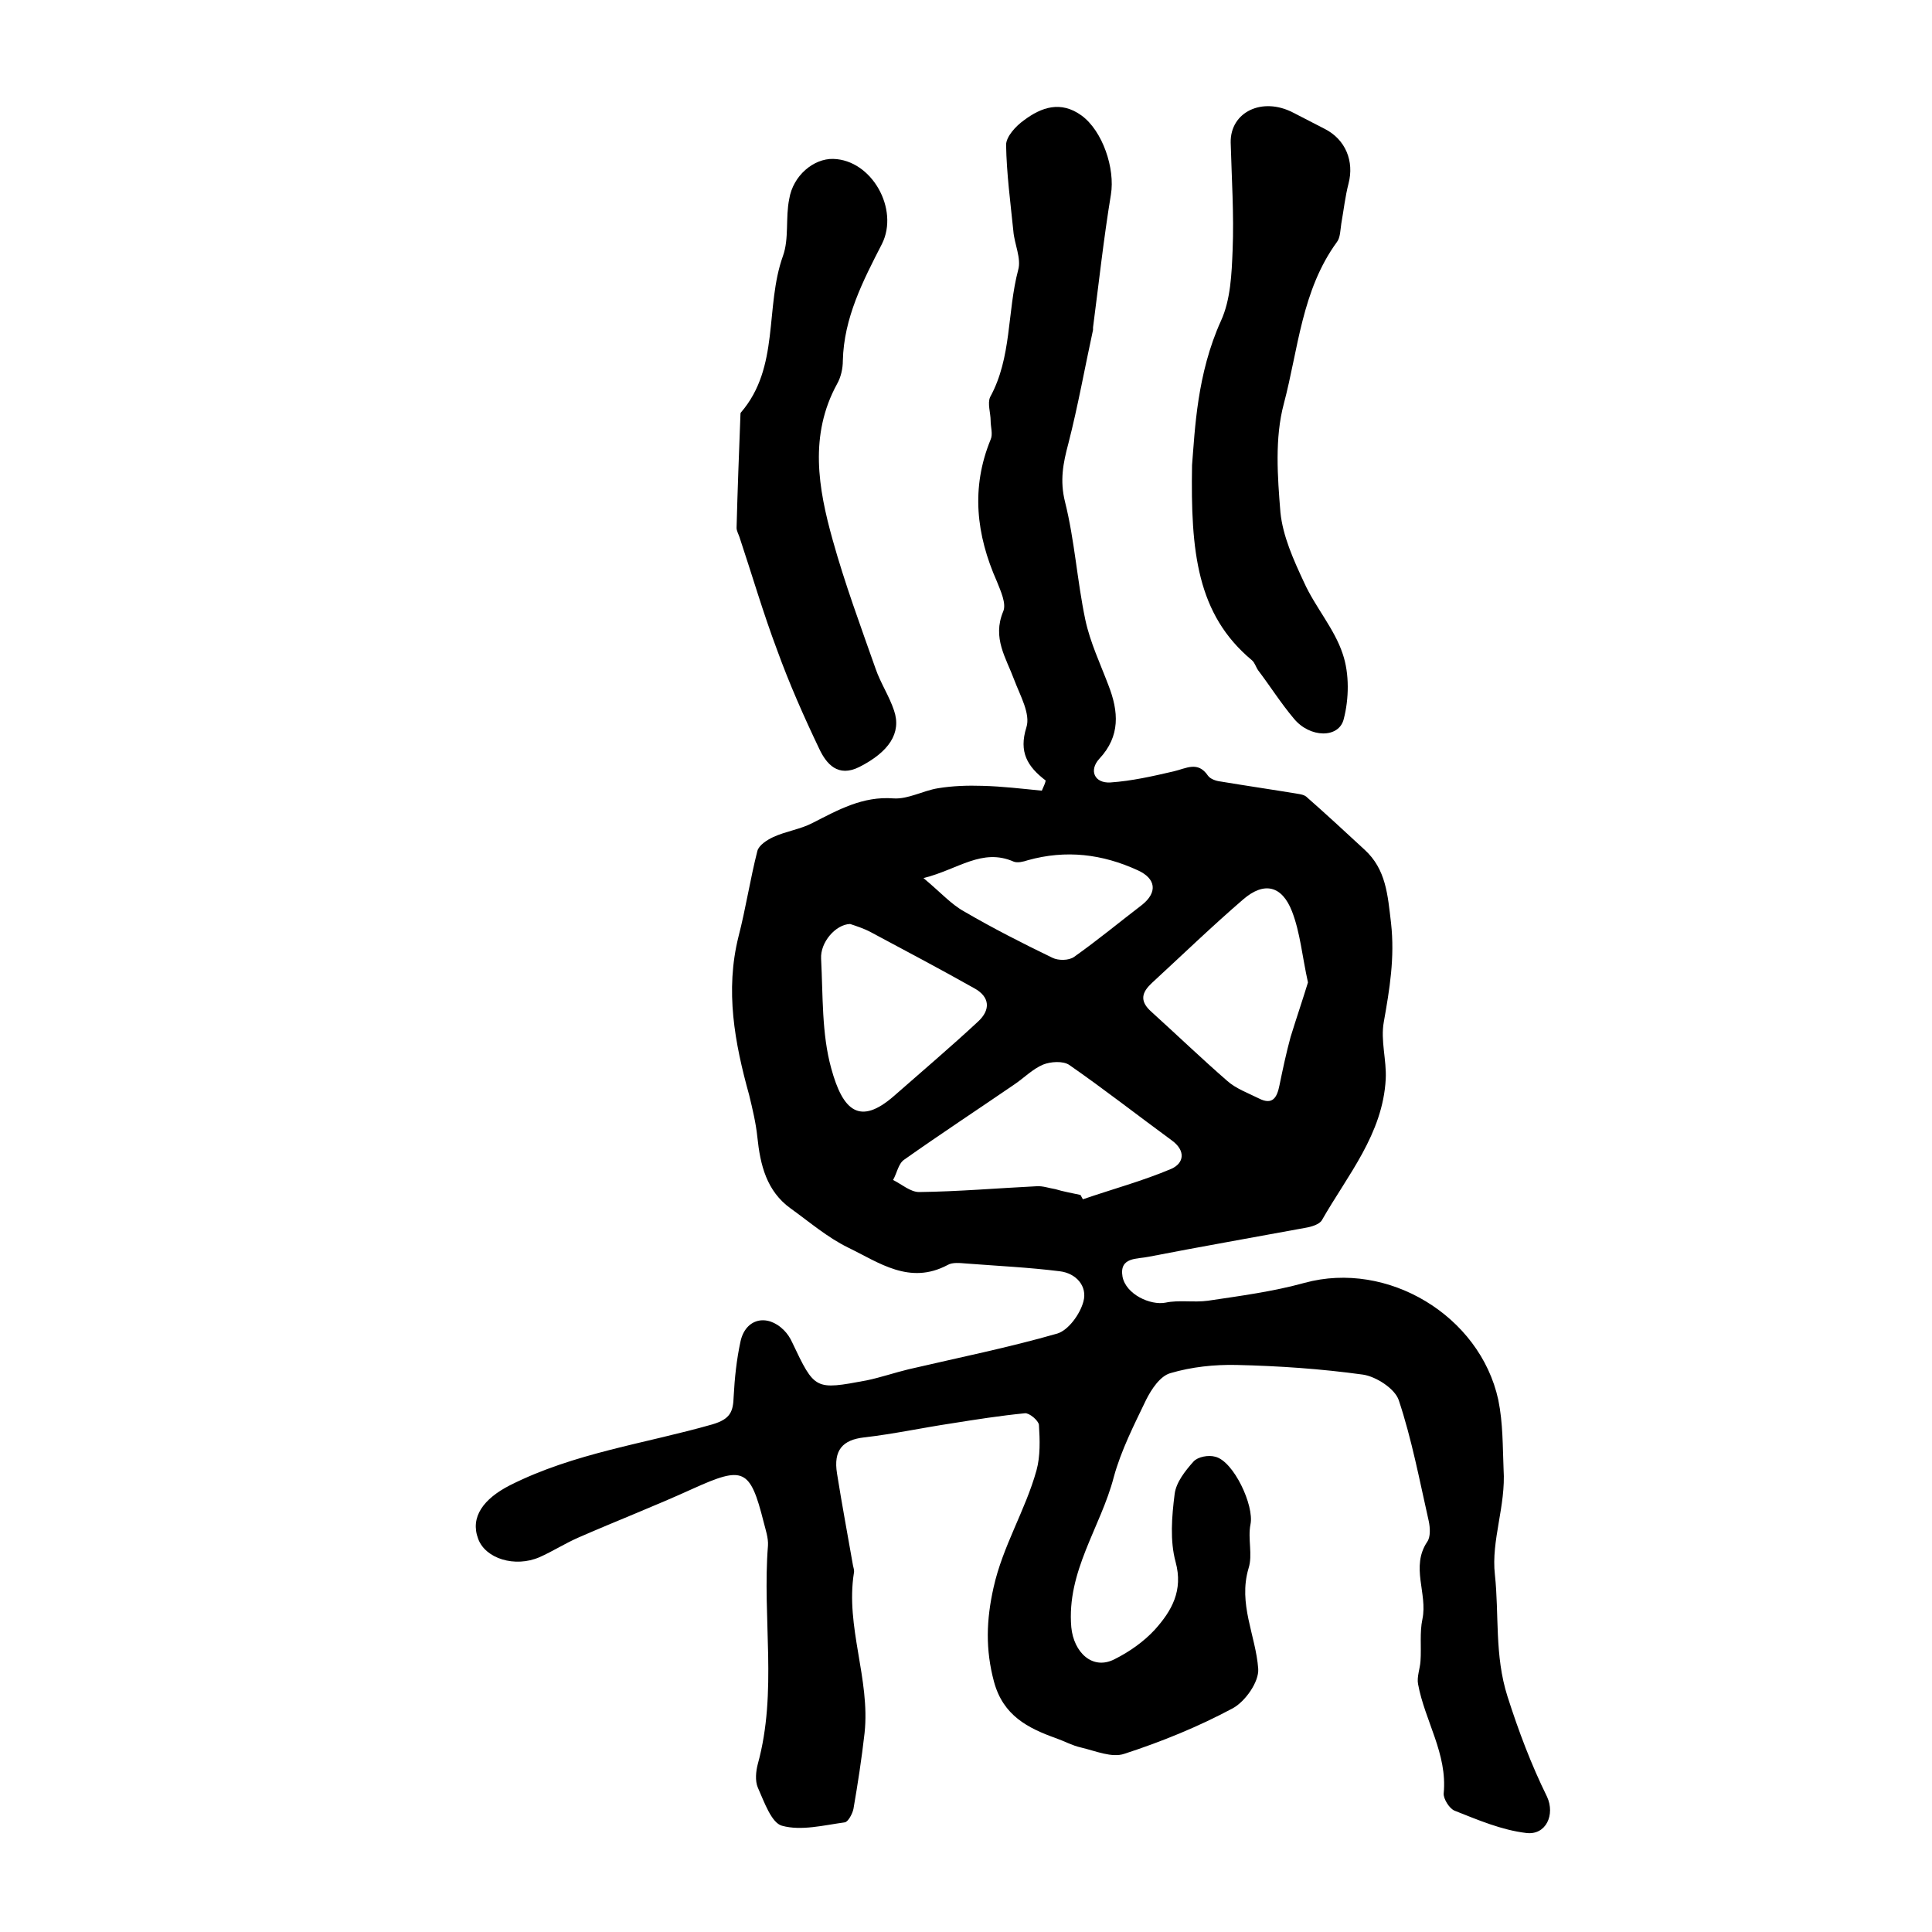 <?xml version="1.0" encoding="utf-8"?>
<!-- Generator: Adobe Illustrator 22.0.0, SVG Export Plug-In . SVG Version: 6.00 Build 0)  -->
<svg version="1.1" id="图层_1" xmlns="http://www.w3.org/2000/svg" xmlns:xlink="http://www.w3.org/1999/xlink" x="0px" y="0px"
	 viewBox="0 0 400 400" style="enable-background:new 0 0 400 400;" xml:space="preserve">
<style type="text/css">
	.st0{fill:#FFFFFF;}
</style>
<g>
	
	<path d="M216.5,161.6c-3.8-2.9-5.6-5.9-4-11c0.9-2.8-1.3-6.6-2.5-9.8c-1.7-4.6-4.6-8.7-2.3-14.2c0.7-1.6-0.5-4.2-1.3-6.2
		c-4.3-9.7-5.4-19.4-1.3-29.4c0.5-1.1,0-2.6,0-3.9c0-1.6-0.7-3.6-0.1-4.9c4.5-8.2,3.5-17.6,5.8-26.3c0.7-2.4-0.8-5.4-1-8.1
		c-0.6-5.9-1.4-11.9-1.5-17.8c0-1.7,2-3.9,3.7-5.1c3.6-2.7,7.6-4.1,11.9-1c4.4,3.2,7,11,6.1,16.4c-1.5,9.1-2.5,18.3-3.7,27.5
		c0,0.2,0,0.3,0,0.5c-1.7,7.8-3.1,15.7-5.1,23.5c-1.1,4.1-1.8,7.7-0.7,12.1c2,8,2.5,16.3,4.2,24.4c1,4.7,3.1,9.1,4.8,13.6
		c2.1,5.4,2.5,10.5-1.9,15.2c-2.2,2.4-1,5.1,2.3,4.9c4.4-0.3,8.8-1.3,13.1-2.3c2.6-0.6,5-2.2,7.1,0.9c0.5,0.7,1.7,1.1,2.6,1.2
		c5.4,0.9,10.9,1.7,16.3,2.6c0.5,0.1,1,0.2,1.4,0.5c4.1,3.6,8.1,7.3,12.1,11c4.5,4.1,4.8,9.4,5.5,15.2c0.8,7.2-0.3,13.7-1.5,20.5
		c-0.7,3.8,0.6,7.9,0.4,11.8c-0.6,11.4-7.9,19.9-13.2,29.2c-0.5,0.9-2.2,1.4-3.4,1.6c-10.8,2-21.7,3.9-32.5,6
		c-2.3,0.5-6.1,0-5.4,4.1c0.7,3.7,5.8,6,8.9,5.4c2.8-0.6,5.9,0,8.8-0.4c6.7-1,13.5-1.9,20-3.7c17.2-4.7,36.3,6.8,40.1,24.2
		c1,4.9,0.9,9.7,1.1,14.4c0.5,7.6-2.6,14.7-1.8,21.8c0.9,8.3-0.1,16.7,2.6,25.2c2.3,7.2,4.9,14.1,8.2,20.8c1.7,3.7-0.2,8-4.3,7.5
		c-5.1-0.6-10-2.7-14.8-4.6c-1.1-0.4-2.4-2.5-2.3-3.6c0.8-8.2-3.9-15-5.3-22.6c-0.3-1.5,0.4-3.2,0.5-4.8c0.2-2.9-0.2-5.9,0.4-8.7
		c1.1-5.3-2.5-10.8,1-16c0.7-1,0.6-2.9,0.3-4.3c-1.9-8.4-3.5-16.9-6.2-25c-0.8-2.4-4.7-4.9-7.4-5.3c-8.7-1.2-17.4-1.8-26.2-2
		c-4.6-0.1-9.3,0.4-13.7,1.7c-2.1,0.6-3.9,3.3-5,5.5c-2.5,5.2-5.2,10.5-6.7,16c-2.7,10.4-9.8,19.5-8.8,31.1c0.5,5.2,4.4,9,9,6.6
		c3-1.5,6-3.6,8.3-6.1c3.5-3.9,5.9-8.1,4.3-14c-1.2-4.4-0.8-9.4-0.2-14.1c0.3-2.4,2.2-4.8,3.9-6.7c0.9-1,3.1-1.4,4.5-1
		c3.8,0.9,8.1,10.1,7.3,14c-0.6,3,0.5,6.3-0.4,9.1c-2.2,7.4,1.5,13.9,2,20.8c0.2,2.7-2.7,6.8-5.3,8.2c-7.1,3.8-14.7,6.9-22.4,9.4
		c-2.6,0.9-6-0.6-9-1.3c-1.8-0.4-3.4-1.3-5.1-1.9c-5.9-2.1-11-4.7-12.9-11.7c-1.8-6.7-1.6-12.8-0.1-19.5c1.9-8.6,6.6-16,8.9-24.3
		c0.8-2.9,0.7-6.3,0.5-9.4c-0.1-0.9-2-2.5-2.9-2.4c-5.1,0.5-10.2,1.3-15.2,2.1c-6,0.9-12,2.2-18.1,2.9c-4.4,0.5-6.4,2.6-5.6,7.5
		c1,6.3,2.2,12.7,3.3,19c0.1,0.5,0.3,1,0.2,1.5c-1.8,11.2,3.4,22,2.2,33.2c-0.6,5.3-1.4,10.5-2.3,15.7c-0.2,1-1.1,2.7-1.8,2.8
		c-4.4,0.6-9,1.8-13,0.7c-2.2-0.6-3.7-5-5-7.9c-0.6-1.4-0.4-3.4,0-4.9c4.1-14.9,0.9-30.2,2.1-45.2c0.1-1.6-0.5-3.3-0.9-4.9
		c-2.8-11.1-4.2-11.6-14.6-6.9c-7.9,3.6-15.9,6.7-23.9,10.2c-2.7,1.2-5.2,2.8-7.9,4c-5.1,2.2-11.2,0.3-12.7-3.8
		c-1.7-4.5,1.1-8.3,6.6-11.1c13.3-6.7,27.9-8.6,41.9-12.6c3.7-1.1,4.3-2.6,4.4-5.8c0.2-3.8,0.6-7.6,1.4-11.3c1-4.8,5.5-5.9,9-2.4
		c0.7,0.7,1.3,1.6,1.7,2.5c4.7,9.9,4.7,9.9,15.4,7.9c2.9-0.6,5.8-1.6,8.7-2.3c10.3-2.4,20.7-4.5,30.8-7.4c2.3-0.7,4.7-4,5.4-6.6
		c0.9-3.2-1.5-5.9-4.9-6.3c-6.4-0.8-12.8-1.1-19.3-1.6c-1.3-0.1-2.9-0.3-3.9,0.3c-7.9,4.2-14.2-0.5-20.6-3.6
		c-4.3-2.1-8-5.3-11.9-8.1c-5-3.6-6.3-9-6.9-14.8c-0.3-2.9-1-5.8-1.7-8.7c-3-10.8-5-21.6-2.2-32.8c1.5-5.8,2.4-11.8,3.9-17.7
		c0.3-1.2,2-2.3,3.3-2.9c2.6-1.2,5.6-1.6,8.1-2.9c5.3-2.7,10.4-5.6,16.8-5.1c3,0.2,6.1-1.6,9.2-2.1c3-0.5,6.2-0.6,9.2-0.5
		c4.1,0.1,8.2,0.6,12.3,1C216.2,162.6,216.4,162.1,216.5,161.6z M223.7,247.4c0.2,0.3,0.3,0.6,0.5,0.9c6.1-2.1,12.4-3.8,18.3-6.3
		c2.7-1.2,3-3.8,0.1-5.9c-7.1-5.2-14-10.6-21.2-15.6c-1.3-0.9-3.9-0.7-5.4-0.1c-2.2,0.9-4,2.8-6.1,4.2c-7.6,5.2-15.2,10.2-22.7,15.5
		c-1.2,0.8-1.5,2.8-2.3,4.2c1.8,0.9,3.6,2.5,5.4,2.5c8.1-0.1,16.2-0.8,24.3-1.2c1.3-0.1,2.6,0.4,3.9,0.6
		C220.1,246.7,221.9,247,223.7,247.4z M270.8,203.4c-1.2-5.4-1.6-10.3-3.3-14.7c-2.1-5.4-5.8-6.2-10.1-2.5
		c-6.5,5.6-12.6,11.5-18.9,17.3c-0.1,0.1-0.2,0.2-0.4,0.4c-1.9,1.9-1.9,3.6,0.2,5.5c5.3,4.8,10.4,9.7,15.8,14.4
		c1.8,1.6,4.3,2.5,6.5,3.6c2.9,1.5,3.8-0.2,4.3-2.7c0.7-3.4,1.4-6.7,2.3-10C268.4,210.8,269.7,207,270.8,203.4z M176,191.3
		c-3,0.1-6.2,3.8-6,7.2c0.4,7.6,0.1,15.5,2.1,22.7c2.4,8.8,5.9,11.9,13,5.7c5.8-5.1,11.7-10.1,17.4-15.4c2.6-2.4,2.5-5.1-0.8-6.9
		c-7.1-4-14.3-7.8-21.4-11.6C178.8,192.2,177.2,191.7,176,191.3z M191.2,181.8c3.6,3,5.7,5.4,8.4,6.9c6,3.5,12.1,6.6,18.3,9.6
		c1.2,0.6,3.4,0.6,4.5-0.2c4.8-3.4,9.4-7.2,14.1-10.8c3.2-2.6,2.8-5.4-0.9-7.1c-7.4-3.4-14.9-4.3-22.8-2.1c-0.9,0.3-2.1,0.6-2.9,0.3
		C203.3,175.5,198.4,180,191.2,181.8z"/>
	<path d="M246.8,96.3c0.6-7.3,1-18.9,6-29.9c2-4.4,2.2-9.7,2.4-14.6c0.3-7.4-0.2-14.9-0.4-22.3c-0.1-6.3,6.5-9.5,12.9-6.2
		c2.2,1.1,4.4,2.3,6.6,3.4c4.3,2.2,6.1,6.7,4.9,11.3c-0.7,2.7-1,5.5-1.5,8.3c-0.2,1.3-0.2,2.9-0.9,3.8c-7.3,10-8,22.2-11,33.5
		c-1.9,7.1-1.3,15.1-0.7,22.5c0.5,4.9,2.7,9.8,4.9,14.5c2.3,5.1,6.3,9.6,8,14.8c1.4,4.1,1.3,9.3,0.2,13.5c-1,4-7,3.9-10.3-0.1
		c-2.7-3.2-4.9-6.7-7.4-10c-0.5-0.7-0.7-1.6-1.3-2.1C247.8,127.2,246.5,114.2,246.8,96.3z"/>
	<path d="M172.5,32.9c8,0.2,13.7,10.4,10.1,17.6c-3.9,7.6-7.9,15.3-8.1,24.2c0,1.6-0.4,3.4-1.2,4.8c-5.8,10.6-3.9,21.6-0.9,32.3
		c2.5,9,5.8,17.9,8.9,26.7c1,2.9,2.8,5.6,3.8,8.6c1.6,4.7-1.1,8.6-7.2,11.7c-4.4,2.2-6.8-0.6-8.3-3.8c-3.2-6.7-6.2-13.5-8.7-20.4
		c-2.9-7.7-5.2-15.6-7.8-23.4c-0.2-0.6-0.6-1.3-0.6-1.9c0.2-7.8,0.5-15.6,0.8-23.4c0-0.2,0-0.4,0.1-0.5c8.1-9.4,4.9-21.8,8.7-32.4
		c1.3-3.6,0.5-7.9,1.3-11.8C164.2,36.3,168.5,32.8,172.5,32.9z"/>
	
	
	
	
</g>
</svg>
